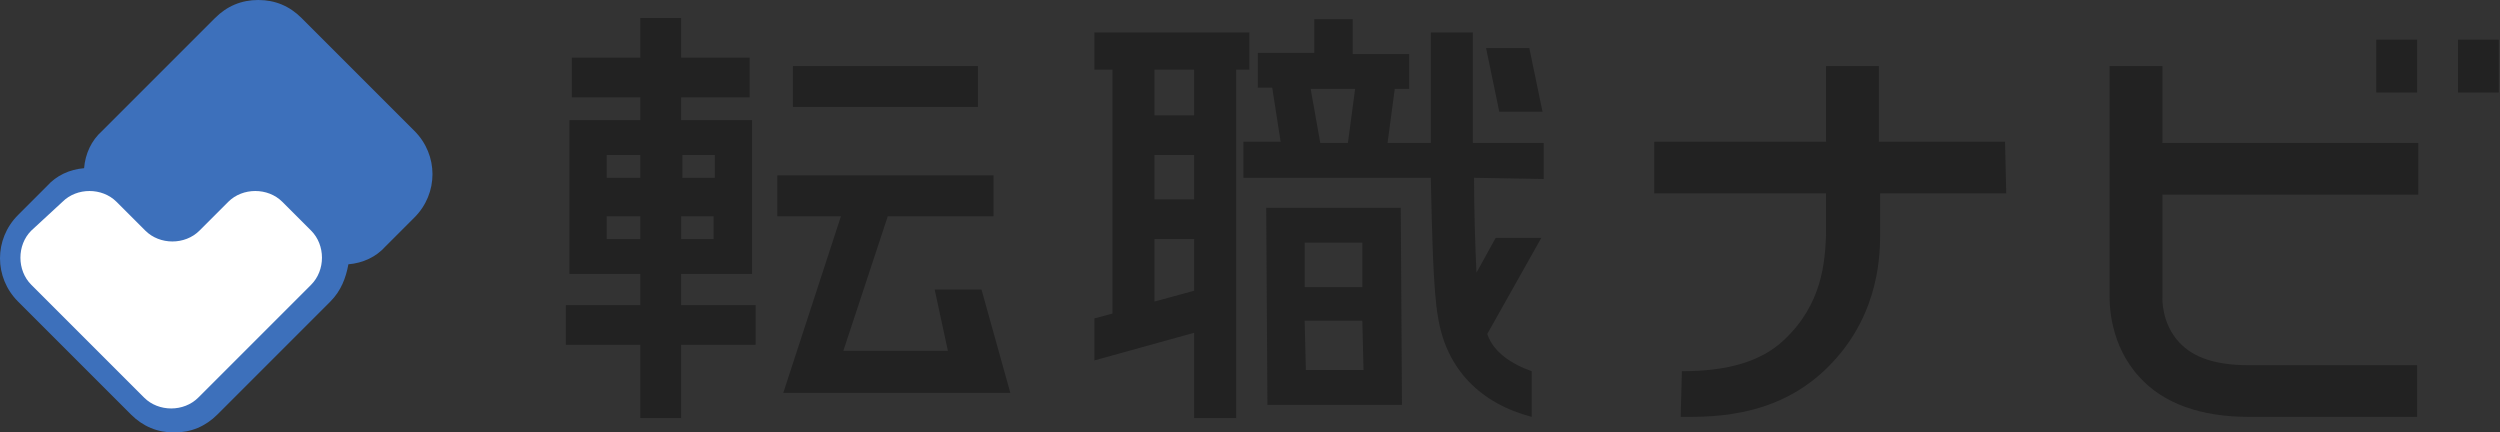 <?xml version="1.0" encoding="utf-8"?>
<svg xmlns="http://www.w3.org/2000/svg" id="_1" style="enable-background:new 0 0 208.1 36;" version="1.1" viewBox="0 0 208.1 36" x="0px" y="0px">
<rect x="0" y="0" width="208.1" height="36" fill="#333333" stroke="none"/>
<style type="text/css">
	.st0{fill:#222222;}
	.st1{fill:#3D70BB;}
	.st2{fill:#FFFFFF;}
</style>
<g>
	<path class="st0" d="M56.7,22.8v2.6h6.2v3.3h-6.2v6.1h-3.4v-6.1h-6.2v-3.3h6.2v-2.6h-5.9V10h5.9V8.1h-5.7V4.8h5.7V1.5h3.4v3.3h5.7&#xA;		v3.3h-5.7V10h5.9v12.8H56.7z M53.3,12.9h-2.8v1.9h2.8V12.9z M50.5,19.9h2.8V18h-2.8V19.9z M59.5,12.9h-2.7v1.9h2.7V12.9z&#xA;		 M56.7,19.9h2.7V18h-2.7V19.9z M65.2,32.7L70,18h-5.3v-3.4h18V18h-8.8l-3.7,11.2h8.7l-1.1-5.1h3.9l2.4,8.6 M81.4,5.5v3.4H66V5.5&#xA;		H81.4z"/>
	<g>
		<polygon class="st0" points="128.4,9.3 127.3,4 123.7,4 124.8,9.3"/>
		<path class="st0" d="M105.5,33.7h11.2l-0.1-16.4h-11.2L105.5,33.7z M108.6,20.2h4.8v3.7h-4.8V20.2z M108.6,26.7h4.8l0.1,4.1h-4.8&#xA;			L108.6,26.7z"/>
		<path class="st0" d="M104,2.7H91.1v3.1h1.5v20.3l-1.5,0.4V30l8.3-2.3v7.1h3.5v-29h1.1V2.7z M99.4,24.2l-3.3,0.9v-5.2h3.3V24.2z&#xA;			 M99.4,16.6h-3.3v-3.7h3.3V16.6z M99.4,9.6h-3.3V5.8h3.3V9.6z"/>
		<path class="st0" d="M128.5,14.9v-3h-5.9V2.7h-3.5v9.2h-3.6l0.6-4.5h1.2V4.5h-4.7V1.6h-3.2v2.8h-4.7v2.9h1.2l0.7,4.5h-3.1v3H119&#xA;			h0.1c0.1,4.5,0.2,9.4,0.6,11.6c0.7,4.4,3.6,7.2,7.8,8.3v-3.8c-1.7-0.6-3.2-1.6-3.7-3.1l4.5-8h-3.8l-1.6,2.9&#xA;			c-0.1-2.2-0.2-5.2-0.2-7.9L128.5,14.9L128.5,14.9z M109.9,11.9l-0.8-4.5h3.7l-0.6,4.5H109.9z"/>
	</g>
	<path class="st0" d="M166.9,11.8h-10.5V5.5H152v6.3h-14.3v4.3H152v3.5c-0.1,2.2-0.3,5.7-3.5,8.7c-1.9,1.8-4.7,2.6-8.5,2.6l-0.1,3.8&#xA;		c0.2,0,0.7,0,0.9,0c4.8,0,8.3-1.3,11-3.8c4.4-4.1,4.7-9.1,4.7-11.3v-3.5H167L166.9,11.8L166.9,11.8z"/>
	<g>
		<rect class="st0" height="4.4" width="3.4" x="197.8" y="3.3"/>
		<rect class="st0" height="4.4" width="3.4" x="204.6" y="3.3"/>
		<path class="st0" d="M179.9,5.5h-4.3v19.1c0,0.7,0,4.1,2.5,6.8c2,2.2,5.1,3.3,9.1,3.3h14v-4.3h-14c-2.7,0-4.6-0.6-5.8-1.9&#xA;			c-1.5-1.6-1.4-3.7-1.4-3.7v-8.6h21.3v-4.3H180V5.5H179.9z"/>
	</g>
	<g>
		<path class="st1" d="M34.5,10.9l-9.4-9.4c-1-1-2.2-1.5-3.6-1.5s-2.6,0.5-3.6,1.5l-9.4,9.4C7.6,11.7,7.1,12.8,7,14&#xA;			c-1.2,0.1-2.3,0.6-3.1,1.5l-2.4,2.4c-2,2-2,5.2,0,7.2l9.4,9.4c1,1,2.2,1.5,3.6,1.5s2.6-0.5,3.6-1.5l9.4-9.4c0.9-0.9,1.3-2,1.5-3.1&#xA;			c1.2-0.1,2.3-0.6,3.1-1.5l2.4-2.4C36.5,16.1,36.5,12.9,34.5,10.9z"/>
		<path class="st2" d="M5.2,16.8c1.2-1.2,3.3-1.2,4.5,0l2.4,2.4c1.2,1.2,3.3,1.2,4.5,0l2.4-2.4c1.2-1.2,3.3-1.2,4.5,0l2.4,2.4&#xA;			c1.2,1.2,1.2,3.3,0,4.5l-9.4,9.4c-1.2,1.2-3.3,1.2-4.5,0l-9.4-9.4c-1.2-1.2-1.2-3.3,0-4.5L5.2,16.8z"/>
	</g>
</g>
</svg>